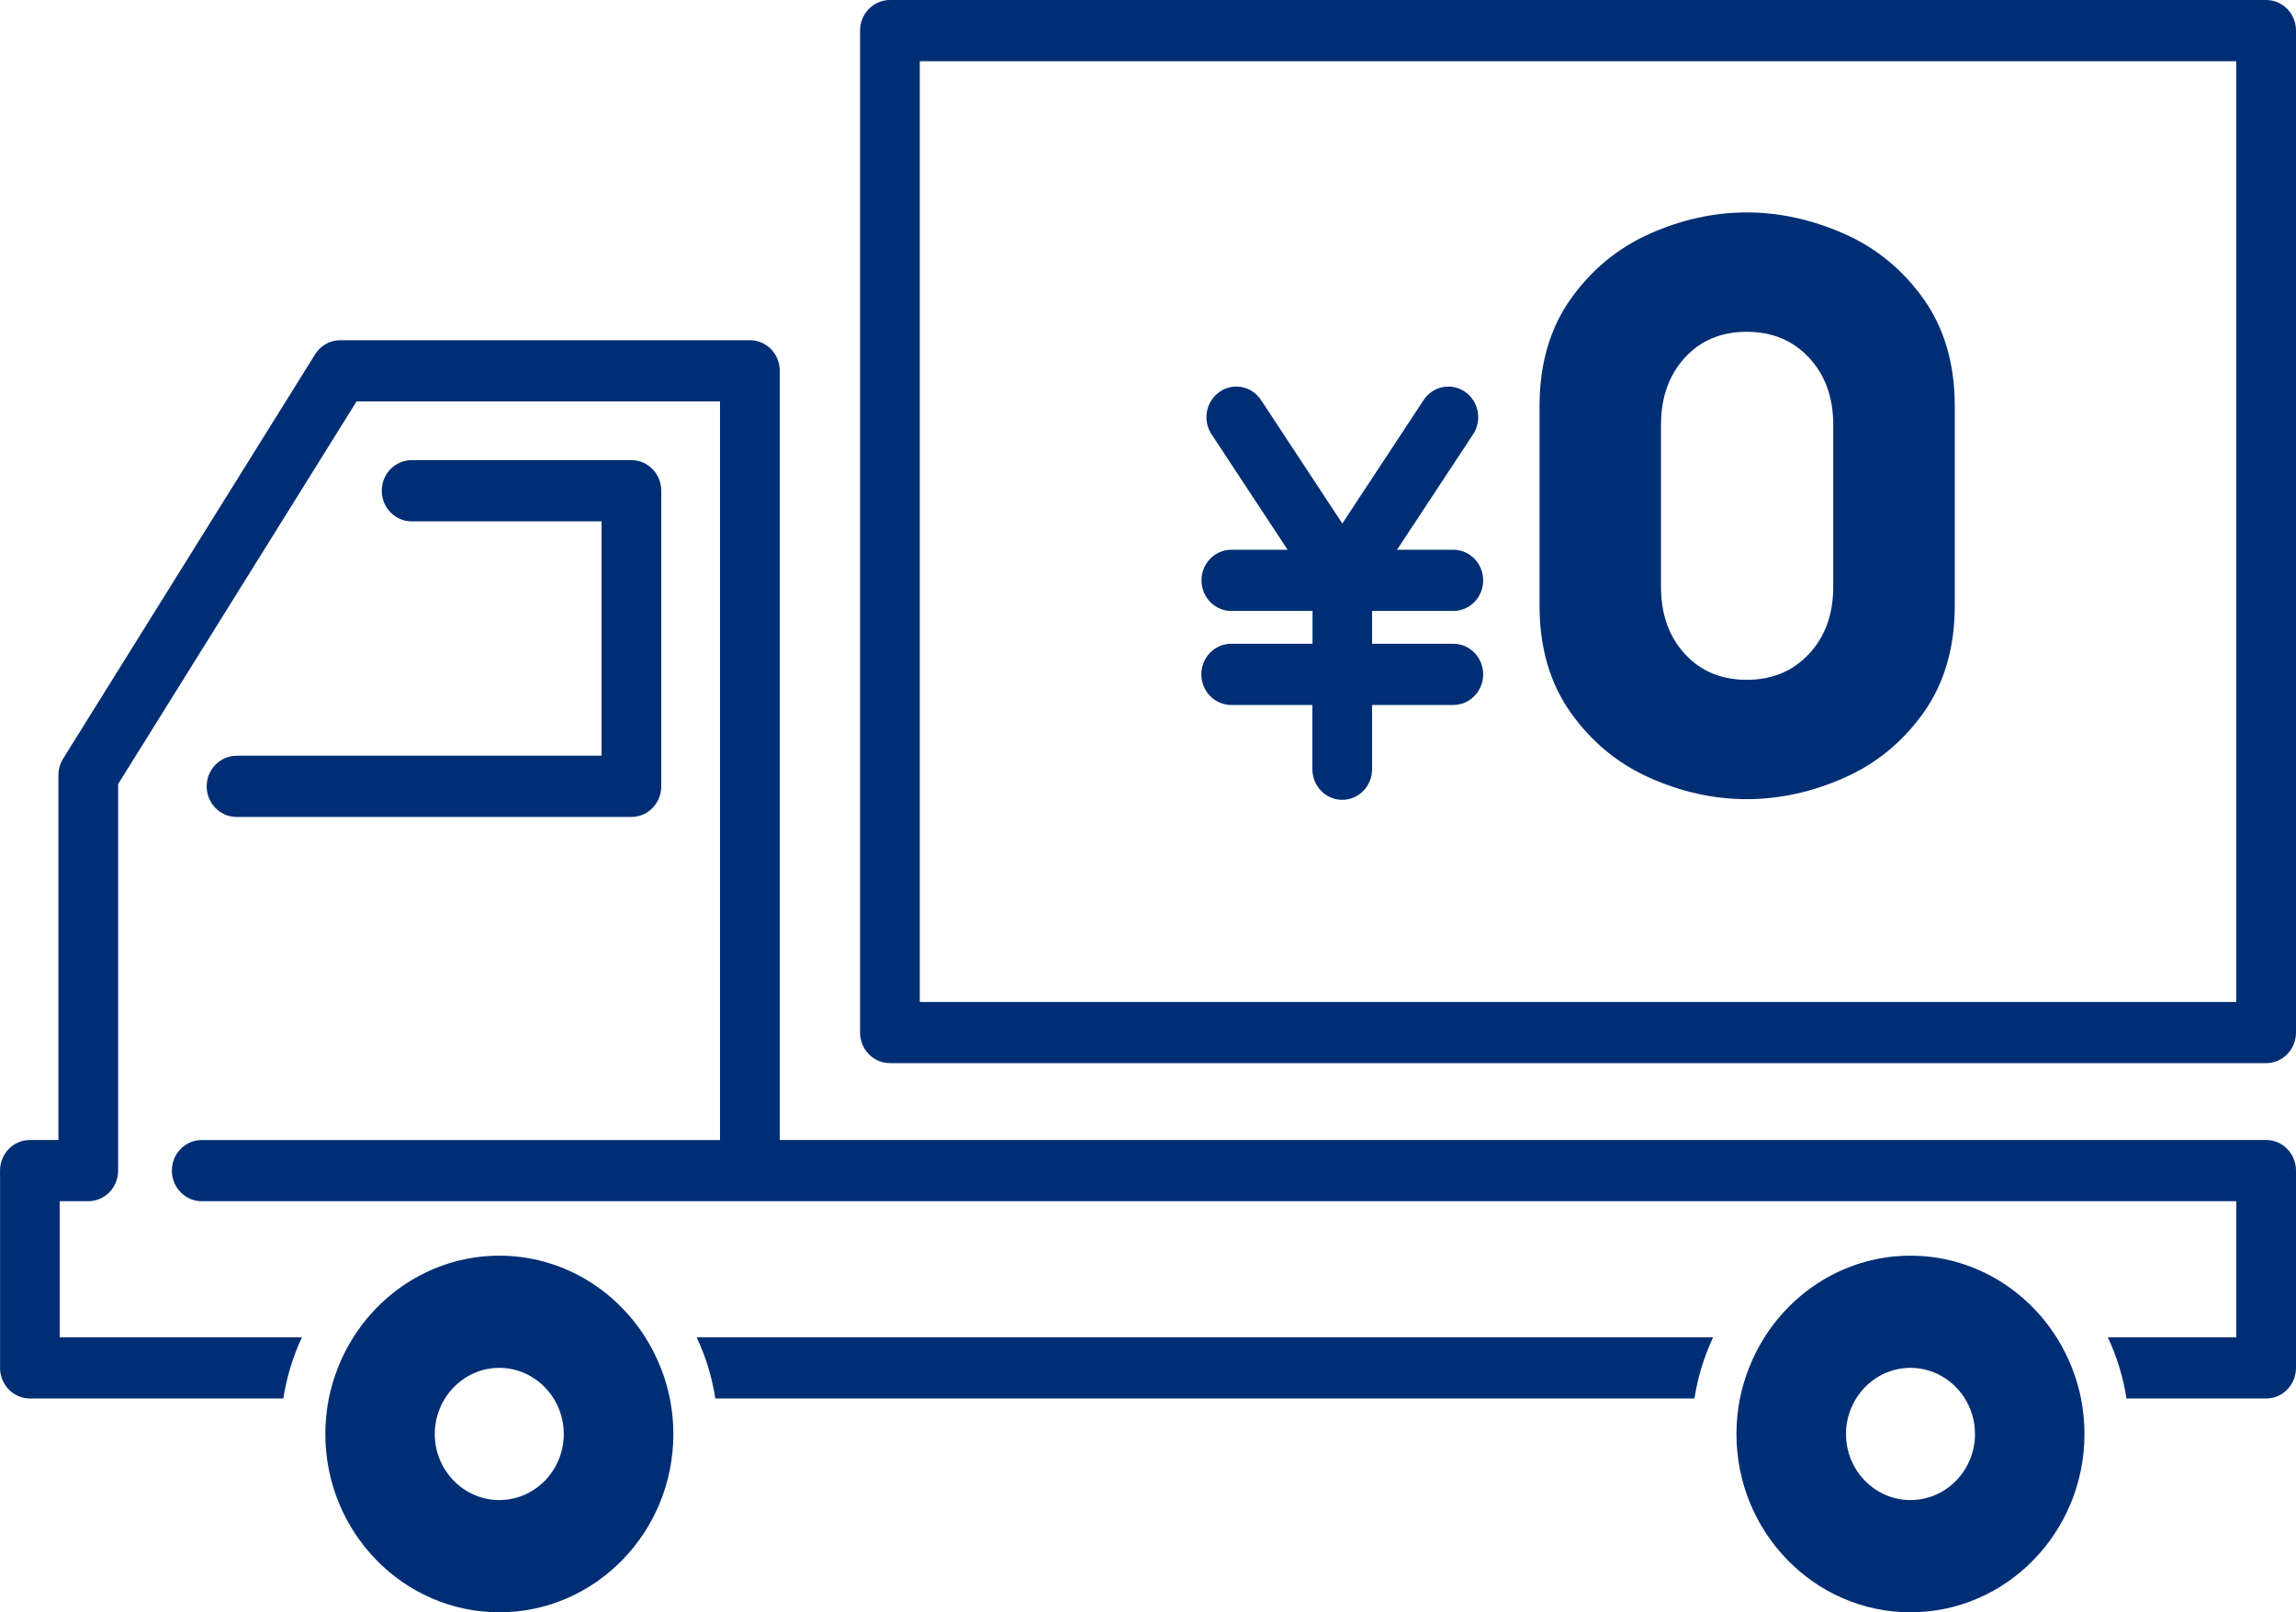 <svg xmlns="http://www.w3.org/2000/svg" fill="none" viewBox="0 0 47 33" height="33" width="47">
<g clip-path="url(#clip0_4_1043)">
<path fill="#002E74" d="M46.389 23.333H15.962V7.589C15.962 7.243 15.688 6.963 15.351 6.963H6.965C6.757 6.963 6.563 7.072 6.45 7.253L1.292 15.528C1.23 15.628 1.196 15.745 1.196 15.864V23.333H0.612C0.274 23.333 0.001 23.613 0.001 23.959V27.997C0.001 28.344 0.275 28.624 0.612 28.624H5.799C5.833 28.41 5.881 28.2 5.942 27.997C6.007 27.782 6.087 27.572 6.181 27.371H1.223V24.586H1.807C2.145 24.586 2.418 24.305 2.418 23.96V16.048L7.299 8.216H14.739V23.334H4.129C3.791 23.334 3.518 23.614 3.518 23.96C3.518 24.305 3.792 24.586 4.129 24.586H45.777V27.371H43.148C43.242 27.573 43.323 27.782 43.388 27.997C43.449 28.201 43.497 28.41 43.53 28.624H46.389C46.727 28.624 47 28.343 47 27.997V23.959C47 23.613 46.726 23.333 46.389 23.333Z"></path>
<path fill="#002E74" d="M14.501 27.997C14.562 28.201 14.61 28.41 14.643 28.624H34.686C34.719 28.41 34.767 28.2 34.828 27.997C34.894 27.782 34.974 27.572 35.068 27.371H14.261C14.356 27.573 14.436 27.782 14.502 27.997H14.501Z"></path>
<path fill="#002E74" d="M46.389 0H18.218C17.88 0 17.606 0.281 17.606 0.626V21.134C17.606 21.48 17.881 21.76 18.218 21.76H46.389C46.727 21.76 47 21.479 47 21.134V0.626C47 0.28 46.726 0 46.389 0ZM45.777 20.508H18.828V1.253H45.777V20.508Z"></path>
<path fill="#002E74" d="M4.842 15.469C4.504 15.469 4.231 15.75 4.231 16.095C4.231 16.44 4.505 16.721 4.842 16.721H12.925C13.263 16.721 13.536 16.44 13.536 16.095V10.045C13.536 9.698 13.262 9.418 12.925 9.418H8.426C8.088 9.418 7.815 9.699 7.815 10.045C7.815 10.39 8.089 10.671 8.426 10.671H12.314V15.468H4.842V15.469Z"></path>
<path fill="#002E74" d="M42.414 27.997C42.328 27.777 42.222 27.568 42.097 27.371C41.462 26.368 40.361 25.701 39.108 25.701C37.856 25.701 36.755 26.368 36.12 27.371C35.995 27.568 35.889 27.777 35.803 27.997C35.724 28.199 35.661 28.407 35.617 28.623C35.571 28.858 35.546 29.101 35.546 29.35C35.546 31.363 37.144 33 39.108 33C41.072 33 42.67 31.363 42.67 29.35C42.67 29.101 42.645 28.858 42.599 28.623C42.557 28.407 42.492 28.198 42.414 27.997ZM39.108 30.703C38.38 30.703 37.788 30.096 37.788 29.35C37.788 29.082 37.865 28.834 37.996 28.623C38.23 28.248 38.639 27.998 39.105 27.997C39.105 27.997 39.106 27.997 39.108 27.997C39.11 27.997 39.11 27.997 39.112 27.997C39.578 27.998 39.986 28.249 40.221 28.623C40.352 28.834 40.429 29.082 40.429 29.35C40.429 30.096 39.837 30.703 39.108 30.703Z"></path>
<path fill="#002E74" d="M13.526 27.997C13.44 27.777 13.334 27.568 13.209 27.371C12.574 26.368 11.473 25.701 10.222 25.701C8.97 25.701 7.869 26.368 7.233 27.371C7.108 27.568 7.002 27.777 6.916 27.997C6.838 28.199 6.774 28.407 6.731 28.623C6.685 28.858 6.66 29.101 6.66 29.35C6.66 31.363 8.257 33 10.222 33C12.186 33 13.784 31.363 13.784 29.35C13.784 29.101 13.759 28.858 13.712 28.623C13.67 28.407 13.605 28.198 13.527 27.997H13.526ZM10.221 30.703C9.492 30.703 8.9 30.096 8.9 29.35C8.9 29.082 8.977 28.834 9.108 28.623C9.343 28.248 9.752 27.998 10.217 27.997C10.218 27.997 10.219 27.997 10.221 27.997C10.223 27.997 10.223 27.997 10.224 27.997C10.69 27.998 11.098 28.249 11.333 28.623C11.464 28.834 11.541 29.082 11.541 29.35C11.541 30.096 10.949 30.703 10.222 30.703H10.221Z"></path>
<path fill="#002E74" d="M33.771 15.921C34.424 16.211 35.086 16.357 35.756 16.357C36.426 16.357 37.091 16.211 37.749 15.921C38.407 15.631 38.95 15.185 39.376 14.586C39.801 13.987 40.015 13.256 40.015 12.395V8.31C40.015 7.449 39.801 6.719 39.376 6.119C38.95 5.52 38.408 5.075 37.749 4.784C37.09 4.494 36.425 4.348 35.756 4.348C35.087 4.348 34.424 4.494 33.771 4.784C33.118 5.075 32.579 5.52 32.153 6.119C31.728 6.719 31.515 7.449 31.515 8.31V12.395C31.515 13.257 31.728 13.987 32.153 14.586C32.579 15.185 33.119 15.63 33.771 15.921ZM34.001 8.694C34.001 8.136 34.163 7.679 34.487 7.323C34.811 6.969 35.233 6.791 35.756 6.791C36.278 6.791 36.704 6.969 37.033 7.323C37.363 7.678 37.527 8.135 37.527 8.694V12.011C37.527 12.57 37.363 13.027 37.033 13.382C36.704 13.736 36.278 13.914 35.756 13.914C35.233 13.914 34.811 13.737 34.487 13.382C34.163 13.027 34.001 12.57 34.001 12.011V8.694Z"></path>
<path fill="#002E74" d="M25.203 13.176C24.865 13.176 24.592 13.457 24.592 13.802C24.592 14.148 24.866 14.429 25.203 14.429H26.865V15.745C26.865 16.091 27.14 16.371 27.477 16.371C27.813 16.371 28.087 16.09 28.087 15.745V14.429H29.75C30.088 14.429 30.361 14.148 30.361 13.802C30.361 13.457 30.087 13.176 29.75 13.176H28.087V12.505H29.75C30.088 12.505 30.361 12.224 30.361 11.879C30.361 11.533 30.087 11.252 29.75 11.252H28.598L30.155 8.889C30.344 8.602 30.27 8.213 29.991 8.02C29.711 7.826 29.331 7.901 29.142 8.188L27.478 10.715L25.814 8.188C25.625 7.901 25.245 7.826 24.966 8.02C24.686 8.214 24.612 8.602 24.801 8.889L26.358 11.252H25.206C24.868 11.252 24.595 11.533 24.595 11.879C24.595 12.224 24.869 12.505 25.206 12.505H26.868V13.176H25.206H25.203Z"></path>
</g>
<defs>
<clipPath id="clip0_4_1043">
<rect fill="white" height="33" width="47"></rect>
</clipPath>
</defs>
</svg>
